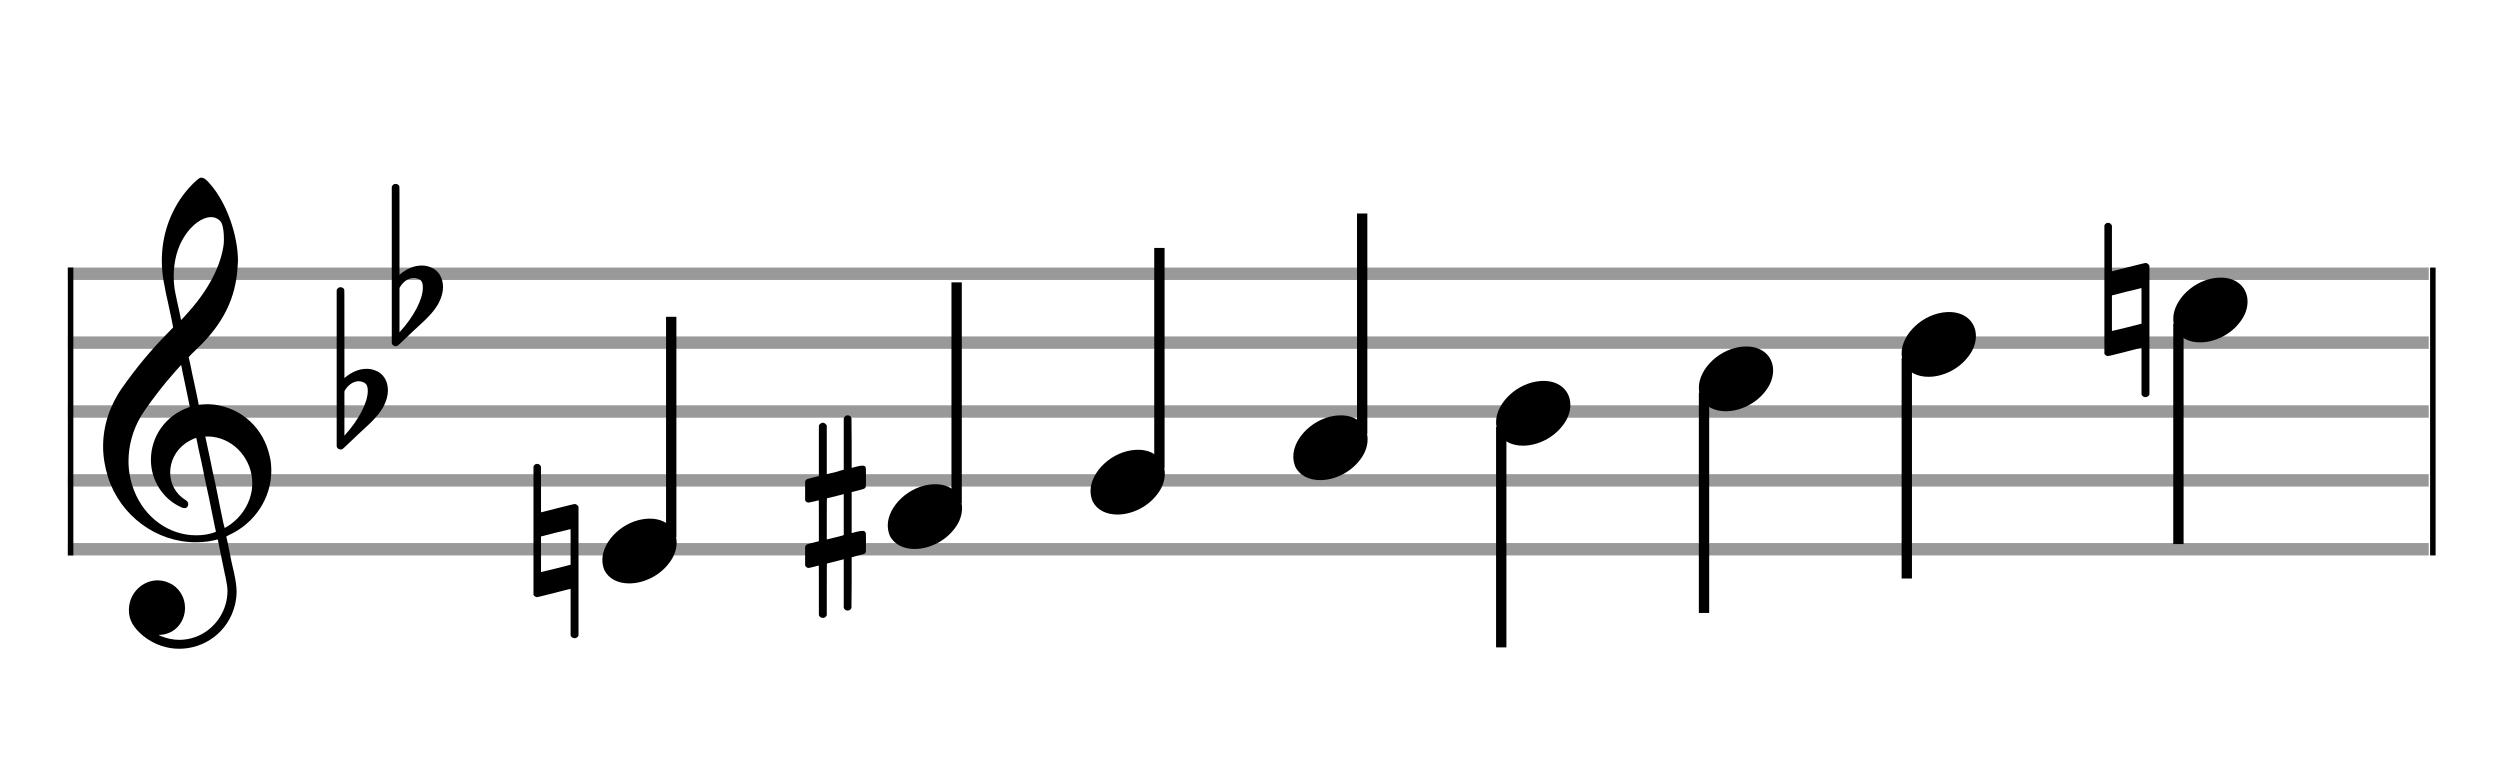 <?xml version="1.0" encoding="utf-8"?>
<!DOCTYPE svg PUBLIC "-//W3C//DTD SVG 1.1//EN" "http://www.w3.org/Graphics/SVG/1.1/DTD/svg11.dtd">
<svg version="1.1" id="Layer_1" xmlns="http://www.w3.org/2000/svg"
     xmlns:xlink="http://www.w3.org/1999/xlink" x="0px" y="0px"
     width="363px" height="113px" viewBox="0 0 363 113"
     enable-background="new 0 0 363 113" xml:space="preserve"><rect stroke-width="0.3" fill="#999999" stroke="#999999" font-family="Arial" font-size="10pt" font-weight="normal" font-style="normal" x="10" y="39" width="342.5" height="1.5" ></rect>
<rect stroke-width="0.3" fill="#999999" stroke="#999999" font-family="Arial" font-size="10pt" font-weight="normal" font-style="normal" x="10" y="49" width="342.5" height="1.5" ></rect>
<rect stroke-width="0.3" fill="#999999" stroke="#999999" font-family="Arial" font-size="10pt" font-weight="normal" font-style="normal" x="10" y="59" width="342.5" height="1.5" ></rect>
<rect stroke-width="0.3" fill="#999999" stroke="#999999" font-family="Arial" font-size="10pt" font-weight="normal" font-style="normal" x="10" y="69" width="342.5" height="1.5" ></rect>
<rect stroke-width="0.3" fill="#999999" stroke="#999999" font-family="Arial" font-size="10pt" font-weight="normal" font-style="normal" x="10" y="79" width="342.5" height="1.5" ></rect>
<rect stroke-width="0.3" fill="black" stroke="black" font-family="Arial" font-size="10pt" font-weight="normal" font-style="normal" x="10" y="39" width="0.5" height="41.5" ></rect>
<rect stroke-width="0.3" fill="black" stroke="black" font-family="Arial" font-size="10pt" font-weight="normal" font-style="normal" x="353" y="39" width="0.5" height="41.5" ></rect>
<path stroke-width="0.3" fill="black" stroke="none" font-family="Arial" font-size="10pt" font-weight="normal" font-style="normal" x="353" y="39" width="0.5" height="41.5" d="M15 69M29.054 25.829C29.112 25.8,29.17 25.8,29.256 25.8C29.602 25.8,30.005 26.088,30.581 26.808C32.914 29.486,34.555 34.152,34.555 37.954C34.555 38.242,34.498 38.472,34.498 38.76C34.238 43.282,32.395 46.997,28.738 50.51L27.758 51.461L27.413 51.835L27.413 51.95L27.614 52.814L27.931 54.37L28.248 55.81C28.68 57.768,28.853 58.776,28.853 58.776C28.853 58.776,28.853 58.776,28.853 58.776C28.853 58.776,28.968 58.776,29.112 58.747C29.256 58.747,29.717 58.69,30.206 58.69C30.552 58.69,30.898 58.747,31.07 58.747C35.131 59.266,38.27 62.174,39.163 66.264C39.336 66.926,39.394 67.646,39.394 68.366C39.394 72.254,37.061 75.97,33.173 77.726C32.942 77.87,32.856 77.899,32.856 77.899L32.856 77.928C32.856 77.928,33.029 78.59,33.173 79.339L33.605 81.528L34.008 83.285C34.238 84.408,34.354 85.214,34.354 85.934C34.354 86.568,34.267 87.144,34.123 87.806C33.144 91.81,29.659 94.2,26.03 94.2C24.245 94.2,22.402 93.624,20.789 92.328C19.349 91.118,18.715 90.024,18.715 88.584C18.715 86.05,20.76 84.264,22.891 84.264C23.64 84.264,24.389 84.494,25.109 84.926C26.318 85.762,26.866 87.029,26.866 88.267C26.866 90.168,25.541 92.04,23.266 92.184L23.035 92.184L23.208 92.299C24.158 92.702,25.109 92.904,26.03 92.904C28.363 92.904,30.552 91.723,31.877 89.678C32.626 88.526,33.029 87.173,33.029 85.819C33.029 85.301,32.942 84.782,32.827 84.206C32.827 84.149,32.741 83.688,32.626 83.256C31.992 80.146,31.618 78.331,31.618 78.331C31.618 78.331,31.618 78.331,31.618 78.331C31.56 78.331,31.445 78.331,31.358 78.389C31.07 78.446,30.466 78.59,30.206 78.619C29.573 78.706,28.968 78.734,28.392 78.734C22.747 78.734,17.506 74.933,15.691 69.317C15.23 67.819,14.971 66.322,14.971 64.824C14.971 61.829,15.922 58.891,17.765 56.27C19.781 53.419,21.797 50.971,24.274 48.437L25.138 47.544L24.936 46.478L24.562 44.722L24.072 42.475C23.928 41.64,23.755 40.834,23.726 40.661C23.582 39.71,23.496 38.789,23.496 37.838C23.496 34.21,24.677 30.725,26.894 27.931C27.557 27.067,28.738 25.915,29.054 25.829M30.811 31.531C30.754 31.531,30.667 31.531,30.581 31.531C29.4 31.531,27.874 32.626,26.837 34.238C25.771 35.822,25.224 37.925,25.224 40.085C25.224 40.661,25.253 41.266,25.339 41.87C25.426 42.302,25.454 42.59,25.685 43.627L26.088 45.442C26.203 45.989,26.29 46.421,26.29 46.478L26.29 46.478C26.318 46.478,27.211 45.499,27.499 45.154C30.379 41.899,32.107 38.472,32.482 35.448C32.51 35.16,32.51 34.93,32.51 34.642C32.51 33.749,32.395 32.885,32.194 32.424C31.963 31.963,31.445 31.589,30.811 31.531M26.462 53.794C26.405 53.39,26.318 53.074,26.318 53.016C26.318 53.016,26.318 53.016,26.29 53.016C26.232 53.016,24.994 54.456,24.13 55.464C22.661 57.25,21.106 59.381,20.472 60.418C19.262 62.462,18.658 64.738,18.658 66.984C18.658 68.453,18.946 69.864,19.464 71.218C21.019 75.221,24.59 77.726,28.478 77.726C28.939 77.726,29.458 77.698,29.947 77.611C30.581 77.496,31.358 77.266,31.358 77.179L31.358 77.179C31.358 77.179,31.301 76.891,31.214 76.574L30.379 72.456L29.717 69.374L29.285 67.243L28.824 65.17C28.594 63.931,28.507 63.614,28.507 63.614C28.507 63.614,28.507 63.586,28.478 63.586C28.306 63.586,27.384 64.046,26.981 64.334C25.483 65.371,24.706 67.013,24.706 68.626C24.706 70.152,25.454 71.678,26.894 72.571C27.211 72.773,27.326 72.946,27.326 73.147C27.326 73.176,27.326 73.262,27.326 73.291C27.269 73.637,27.067 73.781,26.779 73.781C26.664 73.781,26.52 73.752,26.347 73.666C23.698 72.514,21.912 69.778,21.912 66.782L21.912 66.782C21.912 63.326,24.072 60.331,27.384 59.15L27.557 59.093L27.269 57.653L26.462 53.794M30.782 63.413C30.552 63.384,30.322 63.384,30.149 63.384C30.091 63.384,30.005 63.384,29.947 63.384L29.803 63.384L29.918 63.902L30.523 66.725L30.898 68.568L31.301 70.382L32.107 74.386L32.424 75.912C32.539 76.315,32.597 76.661,32.626 76.661C32.626 76.661,32.626 76.661,32.626 76.661C32.654 76.661,33.144 76.373,33.461 76.142C34.93 75.106,36.024 73.493,36.427 71.822C36.571 71.275,36.629 70.699,36.629 70.152C36.629 66.811,34.152 63.787,30.782 63.413" ></path>
<path stroke-width="0.3" fill="black" stroke="none" font-family="Arial" font-size="10pt" font-weight="normal" font-style="normal" x="353" y="39" width="0.5" height="41.5" d="M49.461 59M49.242 41.736C49.296 41.708,49.351 41.708,49.433 41.708C49.68 41.708,49.898 41.818,49.98 42.037C50.008 42.146,50.008 42.146,50.008 48.521L50.008 54.951L50.035 54.869C51.075 53.993,52.169 53.555,53.209 53.555C53.619 53.555,54.03 53.61,54.44 53.774C55.671 54.185,56.328 55.334,56.328 56.702C56.328 57.413,56.109 58.207,55.699 59C55.097 60.094,54.331 60.97,52.197 62.885L50.09 64.882C49.707 65.265,49.625 65.265,49.461 65.265C49.214 65.265,48.996 65.129,48.913 64.91L48.886 64.8L48.886 53.501L48.886 42.146L48.913 42.037C48.996 41.927,49.105 41.763,49.242 41.736M52.47 55.416C52.361 55.361,52.197 55.361,52.087 55.361C52.005 55.361,51.95 55.361,51.896 55.361C51.184 55.471,50.555 55.908,50.117 56.62L50.008 56.811L50.008 60.012L50.008 63.268L50.09 63.159C52.087 60.97,53.4 58.453,53.4 56.784L53.4 56.729C53.4 55.908,53.127 55.553,52.47 55.416" ></path>
<path stroke-width="0.3" fill="black" stroke="none" font-family="Arial" font-size="10pt" font-weight="normal" font-style="normal" x="353" y="39" width="0.5" height="41.5" d="M57.461 44M57.242 26.736C57.296 26.708,57.351 26.708,57.433 26.708C57.68 26.708,57.898 26.818,57.98 27.037C58.008 27.146,58.008 27.146,58.008 33.521L58.008 39.951L58.035 39.869C59.075 38.993,60.169 38.555,61.209 38.555C61.619 38.555,62.03 38.61,62.44 38.774C63.671 39.185,64.328 40.334,64.328 41.702C64.328 42.413,64.109 43.207,63.699 44C63.097 45.094,62.331 45.97,60.197 47.885L58.09 49.882C57.707 50.265,57.625 50.265,57.461 50.265C57.214 50.265,56.996 50.129,56.913 49.91L56.886 49.8L56.886 38.501L56.886 27.146L56.913 27.037C56.996 26.927,57.105 26.763,57.242 26.736M60.47 40.416C60.361 40.361,60.197 40.361,60.087 40.361C60.005 40.361,59.95 40.361,59.896 40.361C59.184 40.471,58.555 40.908,58.117 41.62L58.008 41.811L58.008 45.012L58.008 48.268L58.09 48.159C60.087 45.97,61.4 43.453,61.4 41.784L61.4 41.729C61.4 40.908,61.127 40.553,60.47 40.416" ></path>
<g class="vf-stavenote" ><g class="vf-note" pointer-events="bounding-box" ><g class="vf-stem" pointer-events="bounding-box" ><path stroke-width="1.5" fill="none" stroke="black" font-family="Arial" font-size="10pt" font-weight="normal" font-style="normal" x="353" y="39" width="0.5" height="41.5" d="M97.461 78L97.461 46" ></path>
</g>
<g class="vf-notehead" pointer-events="bounding-box" ><path stroke-width="0.3" fill="black" stroke="none" font-family="Arial" font-size="10pt" font-weight="normal" font-style="normal" x="353" y="39" width="0.5" height="41.5" d="M87.461 80M94.063 75.313C94.164 75.313,94.315 75.313,94.34 75.313C94.34 75.313,94.365 75.313,94.365 75.313C94.365 75.313,94.517 75.313,94.643 75.313C96.911 75.439,98.246 76.926,98.246 78.79C98.246 79.698,97.944 80.731,97.188 81.714C95.751 83.654,93.408 84.712,91.367 84.712C89.779 84.712,88.418 84.082,87.763 82.797C87.561 82.293,87.461 81.814,87.461 81.285C87.461 78.538,90.535 75.489,94.063 75.313" ></path>
</g>
</g>
<g class="vf-modifiers" ><path stroke-width="0.3" fill="black" stroke="none" font-family="Arial" font-size="10pt" font-weight="normal" font-style="normal" x="353" y="39" width="0.5" height="41.5" d="M77.461 80M77.734 67.414C77.816 67.36,77.844 67.36,78.008 67.36C78.227 67.36,78.418 67.469,78.528 67.715L78.555 67.797L78.555 71.081C78.555 72.914,78.555 74.391,78.555 74.391C78.555 74.391,79.649 74.118,80.935 73.789C82.823 73.324,83.288 73.187,83.48 73.187C83.589 73.187,83.617 73.215,83.671 73.242C83.781 73.297,83.89 73.406,83.972 73.516L84 73.625L84 82.9L84 92.257L83.972 92.339C83.863 92.558,83.617 92.668,83.452 92.668C83.206 92.668,82.987 92.558,82.878 92.339L82.851 92.257L82.851 88.865C82.851 86.785,82.851 85.499,82.851 85.499C82.823 85.499,81.756 85.746,80.47 86.101C78.61 86.566,78.117 86.703,77.926 86.703C77.816 86.703,77.816 86.676,77.734 86.621C77.625 86.594,77.515 86.484,77.461 86.375L77.461 86.293L77.461 77.045L77.461 67.797L77.461 67.715C77.515 67.606,77.625 67.469,77.734 67.414M82.851 79.398C82.851 78.878,82.851 78.413,82.851 78.085C82.851 76.908,82.851 76.826,82.823 76.826L82.823 76.826C82.823 76.826,81.838 77.1,80.689 77.346L78.555 77.893L78.555 80.492C78.555 81.888,78.555 83.064,78.555 83.064L80.716 82.544L82.851 81.997L82.851 79.398" ></path>
</g>
</g>
<g class="vf-stavenote" ><g class="vf-note" pointer-events="bounding-box" ><g class="vf-stem" pointer-events="bounding-box" ><path stroke-width="1.5" fill="none" stroke="black" font-family="Arial" font-size="10pt" font-weight="normal" font-style="normal" x="353" y="39" width="0.5" height="41.5" d="M138.903 73L138.903 41" ></path>
</g>
<g class="vf-notehead" pointer-events="bounding-box" ><path stroke-width="0.3" fill="black" stroke="none" font-family="Arial" font-size="10pt" font-weight="normal" font-style="normal" x="353" y="39" width="0.5" height="41.5" d="M128.903 75M135.505 70.313C135.606 70.313,135.757 70.313,135.783 70.313C135.783 70.313,135.808 70.313,135.808 70.313C135.808 70.313,135.959 70.313,136.085 70.313C138.353 70.439,139.689 71.926,139.689 73.79C139.689 74.698,139.386 75.731,138.63 76.714C137.194 78.654,134.85 79.712,132.809 79.712C131.221 79.712,129.861 79.082,129.205 77.797C129.004 77.293,128.903 76.814,128.903 76.285C128.903 73.538,131.977 70.489,135.505 70.313" ></path>
</g>
</g>
<g class="vf-modifiers" ><path stroke-width="0.3" fill="black" stroke="none" font-family="Arial" font-size="10pt" font-weight="normal" font-style="normal" x="353" y="39" width="0.5" height="41.5" d="M116.903 75M122.84 60.362C122.922 60.308,122.95 60.308,123.059 60.308C123.333 60.308,123.524 60.417,123.606 60.663L123.634 60.745L123.661 64.33L123.661 67.941L124.372 67.75C124.783 67.64,125.084 67.613,125.275 67.613C125.521 67.613,125.631 67.695,125.713 67.914C125.74 67.996,125.74 68.625,125.74 69.309C125.74 69.966,125.74 70.65,125.713 70.677C125.604 70.951,125.521 70.978,124.783 71.17C123.853 71.416,123.661 71.443,123.661 71.443C123.661 71.443,123.661 72.155,123.661 73.222C123.661 73.605,123.661 74.015,123.661 74.453L123.661 77.408L124.372 77.216C124.81 77.107,125.084 77.079,125.275 77.079C125.412 77.079,125.521 77.107,125.604 77.216C125.74 77.38,125.74 77.353,125.74 78.365L125.74 78.776L125.74 79.213C125.74 80.226,125.74 80.198,125.604 80.335C125.494 80.445,125.521 80.445,124.263 80.746C123.989 80.828,123.743 80.91,123.716 80.91L123.661 80.91L123.661 84.549L123.634 88.215L123.606 88.324C123.524 88.543,123.305 88.653,123.059 88.653C122.895 88.653,122.649 88.543,122.539 88.324L122.512 88.215L122.512 84.713L122.512 81.211L122.485 81.211L121.855 81.375L120.679 81.676C120.378 81.758,120.104 81.813,120.104 81.813C120.049 81.813,120.049 82.004,120.049 85.534L120.049 89.309L120.022 89.391C119.913 89.61,119.694 89.72,119.502 89.72C119.283 89.72,119.037 89.61,118.928 89.391L118.9 89.309L118.9 85.698C118.9 82.36,118.9 82.114,118.873 82.114C118.873 82.114,118.873 82.114,118.873 82.114C118.572 82.196,117.532 82.469,117.423 82.469C117.177 82.469,117.013 82.305,116.903 82.114C116.903 82.004,116.903 82.004,116.903 80.718L116.903 79.432L116.93 79.323C117.04 79.049,117.04 79.049,118.572 78.666L118.9 78.584L118.9 75.602C118.9 72.839,118.9 72.647,118.873 72.647C118.873 72.647,118.873 72.647,118.873 72.647C118.572 72.729,117.532 72.975,117.423 72.975C117.177 72.975,117.013 72.839,116.903 72.647C116.903 72.538,116.903 72.538,116.903 71.252L116.903 69.966L116.93 69.856C117.04 69.583,117.04 69.583,118.572 69.2L118.9 69.118L118.9 65.479L118.9 61.84L118.928 61.73C119.037 61.539,119.283 61.375,119.502 61.375C119.584 61.375,119.639 61.429,119.721 61.457C119.831 61.484,119.94 61.621,120.022 61.73L120.049 61.84L120.049 65.342L120.049 68.817L120.214 68.817C120.268 68.789,120.761 68.68,121.253 68.57L122.32 68.242L122.512 68.215L122.512 64.494L122.512 60.745L122.539 60.663C122.621 60.554,122.703 60.417,122.84 60.362M122.512 74.754C122.512 73.085,122.512 71.744,122.512 71.744L122.512 71.744C122.485 71.744,122.211 71.826,121.883 71.908L120.679 72.209C120.378 72.291,120.104 72.346,120.104 72.346C120.049 72.346,120.049 72.51,120.049 75.328L120.049 78.338L120.214 78.283C120.268 78.256,120.761 78.146,121.253 78.037L122.32 77.763L122.512 77.681L122.512 74.754" ></path>
</g>
</g>
<g class="vf-stavenote" ><g class="vf-note" pointer-events="bounding-box" ><g class="vf-stem" pointer-events="bounding-box" ><path stroke-width="1.5" fill="none" stroke="black" font-family="Arial" font-size="10pt" font-weight="normal" font-style="normal" x="353" y="39" width="0.5" height="41.5" d="M168.345 68L168.345 36" ></path>
</g>
<g class="vf-notehead" pointer-events="bounding-box" ><path stroke-width="0.3" fill="black" stroke="none" font-family="Arial" font-size="10pt" font-weight="normal" font-style="normal" x="353" y="39" width="0.5" height="41.5" d="M158.345 70M164.948 65.313C165.049 65.313,165.2 65.313,165.225 65.313C165.225 65.313,165.25 65.313,165.25 65.313C165.25 65.313,165.401 65.313,165.527 65.313C167.795 65.439,169.131 66.926,169.131 68.79C169.131 69.698,168.829 70.731,168.073 71.714C166.636 73.654,164.293 74.712,162.251 74.712C160.664 74.712,159.303 74.082,158.648 72.797C158.446 72.293,158.345 71.814,158.345 71.285C158.345 68.538,161.42 65.489,164.948 65.313" ></path>
</g>
</g>
<g class="vf-modifiers" ></g>
</g>
<g class="vf-stavenote" ><g class="vf-note" pointer-events="bounding-box" ><g class="vf-stem" pointer-events="bounding-box" ><path stroke-width="1.5" fill="none" stroke="black" font-family="Arial" font-size="10pt" font-weight="normal" font-style="normal" x="353" y="39" width="0.5" height="41.5" d="M197.788 63L197.788 31" ></path>
</g>
<g class="vf-notehead" pointer-events="bounding-box" ><path stroke-width="0.3" fill="black" stroke="none" font-family="Arial" font-size="10pt" font-weight="normal" font-style="normal" x="353" y="39" width="0.5" height="41.5" d="M187.788 65M194.39 60.313C194.491 60.313,194.642 60.313,194.668 60.313C194.668 60.313,194.693 60.313,194.693 60.313C194.693 60.313,194.844 60.313,194.97 60.313C197.238 60.439,198.574 61.926,198.574 63.79C198.574 64.698,198.271 65.731,197.515 66.714C196.079 68.654,193.735 69.712,191.694 69.712C190.106 69.712,188.746 69.082,188.09 67.797C187.889 67.293,187.788 66.814,187.788 66.285C187.788 63.538,190.862 60.489,194.39 60.313" ></path>
</g>
</g>
<g class="vf-modifiers" ></g>
</g>
<g class="vf-stavenote" ><g class="vf-note" pointer-events="bounding-box" ><g class="vf-stem" pointer-events="bounding-box" ><path stroke-width="1.5" fill="none" stroke="black" font-family="Arial" font-size="10pt" font-weight="normal" font-style="normal" x="353" y="39" width="0.5" height="41.5" d="M217.98 62L217.98 94" ></path>
</g>
<g class="vf-notehead" pointer-events="bounding-box" ><path stroke-width="0.3" fill="black" stroke="none" font-family="Arial" font-size="10pt" font-weight="normal" font-style="normal" x="353" y="39" width="0.5" height="41.5" d="M217.23 60M223.833 55.313C223.934 55.313,224.085 55.313,224.11 55.313C224.11 55.313,224.135 55.313,224.135 55.313C224.135 55.313,224.286 55.313,224.412 55.313C226.68 55.439,228.016 56.926,228.016 58.79C228.016 59.698,227.714 60.731,226.958 61.714C225.521 63.654,223.178 64.712,221.136 64.712C219.549 64.712,218.188 64.082,217.533 62.797C217.331 62.293,217.23 61.814,217.23 61.285C217.23 58.538,220.305 55.489,223.833 55.313" ></path>
</g>
</g>
<g class="vf-modifiers" ></g>
</g>
<g class="vf-stavenote" ><g class="vf-note" pointer-events="bounding-box" ><g class="vf-stem" pointer-events="bounding-box" ><path stroke-width="1.5" fill="none" stroke="black" font-family="Arial" font-size="10pt" font-weight="normal" font-style="normal" x="353" y="39" width="0.5" height="41.5" d="M247.423 57L247.423 89" ></path>
</g>
<g class="vf-notehead" pointer-events="bounding-box" ><path stroke-width="0.3" fill="black" stroke="none" font-family="Arial" font-size="10pt" font-weight="normal" font-style="normal" x="353" y="39" width="0.5" height="41.5" d="M246.673 55M253.275 50.313C253.376 50.313,253.527 50.313,253.552 50.313C253.552 50.313,253.578 50.313,253.578 50.313C253.578 50.313,253.729 50.313,253.855 50.313C256.123 50.439,257.458 51.926,257.458 53.79C257.458 54.698,257.156 55.731,256.4 56.714C254.964 58.654,252.62 59.712,250.579 59.712C248.991 59.712,247.63 59.082,246.975 57.797C246.774 57.293,246.673 56.814,246.673 56.285C246.673 53.538,249.747 50.489,253.275 50.313" ></path>
</g>
</g>
<g class="vf-modifiers" ></g>
</g>
<g class="vf-stavenote" ><g class="vf-note" pointer-events="bounding-box" ><g class="vf-stem" pointer-events="bounding-box" ><path stroke-width="1.5" fill="none" stroke="black" font-family="Arial" font-size="10pt" font-weight="normal" font-style="normal" x="353" y="39" width="0.5" height="41.5" d="M276.865 52L276.865 84" ></path>
</g>
<g class="vf-notehead" pointer-events="bounding-box" ><path stroke-width="0.3" fill="black" stroke="none" font-family="Arial" font-size="10pt" font-weight="normal" font-style="normal" x="353" y="39" width="0.5" height="41.5" d="M276.115 50M282.718 45.313C282.818 45.313,282.97 45.313,282.995 45.313C282.995 45.313,283.02 45.313,283.02 45.313C283.02 45.313,283.171 45.313,283.297 45.313C285.565 45.439,286.901 46.926,286.901 48.79C286.901 49.698,286.598 50.731,285.842 51.714C284.406 53.654,282.062 54.712,280.021 54.712C278.434 54.712,277.073 54.082,276.418 52.797C276.216 52.293,276.115 51.814,276.115 51.285C276.115 48.538,279.19 45.489,282.718 45.313" ></path>
</g>
</g>
<g class="vf-modifiers" ></g>
</g>
<g class="vf-stavenote" ><g class="vf-note" pointer-events="bounding-box" ><g class="vf-stem" pointer-events="bounding-box" ><path stroke-width="1.5" fill="none" stroke="black" font-family="Arial" font-size="10pt" font-weight="normal" font-style="normal" x="353" y="39" width="0.5" height="41.5" d="M316.308 47L316.308 79" ></path>
</g>
<g class="vf-notehead" pointer-events="bounding-box" ><path stroke-width="0.3" fill="black" stroke="none" font-family="Arial" font-size="10pt" font-weight="normal" font-style="normal" x="353" y="39" width="0.5" height="41.5" d="M315.558 45M322.16 40.313C322.261 40.313,322.412 40.313,322.437 40.313C322.437 40.313,322.462 40.313,322.462 40.313C322.462 40.313,322.614 40.313,322.74 40.313C325.008 40.439,326.343 41.926,326.343 43.79C326.343 44.698,326.041 45.731,325.285 46.714C323.848 48.654,321.505 49.712,319.464 49.712C317.876 49.712,316.515 49.082,315.86 47.797C315.658 47.293,315.558 46.814,315.558 46.285C315.558 43.538,318.632 40.489,322.16 40.313" ></path>
</g>
</g>
<g class="vf-modifiers" ><path stroke-width="0.3" fill="black" stroke="none" font-family="Arial" font-size="10pt" font-weight="normal" font-style="normal" x="353" y="39" width="0.5" height="41.5" d="M305.558 45M305.831 32.414C305.913 32.36,305.941 32.36,306.105 32.36C306.324 32.36,306.515 32.469,306.625 32.715L306.652 32.797L306.652 36.081C306.652 37.914,306.652 39.391,306.652 39.391C306.652 39.391,307.746 39.118,309.032 38.789C310.92 38.324,311.385 38.187,311.577 38.187C311.686 38.187,311.714 38.215,311.768 38.242C311.878 38.297,311.987 38.406,312.069 38.516L312.097 38.625L312.097 47.9L312.097 57.257L312.069 57.339C311.96 57.558,311.714 57.668,311.549 57.668C311.303 57.668,311.084 57.558,310.975 57.339L310.948 57.257L310.948 53.865C310.948 51.785,310.948 50.499,310.948 50.499C310.92 50.499,309.853 50.746,308.567 51.101C306.707 51.566,306.214 51.703,306.023 51.703C305.913 51.703,305.913 51.676,305.831 51.621C305.722 51.594,305.612 51.484,305.558 51.375L305.558 51.293L305.558 42.045L305.558 32.797L305.558 32.715C305.612 32.606,305.722 32.469,305.831 32.414M310.948 44.398C310.948 43.878,310.948 43.413,310.948 43.085C310.948 41.908,310.948 41.826,310.92 41.826L310.92 41.826C310.92 41.826,309.935 42.1,308.786 42.346L306.652 42.893L306.652 45.492C306.652 46.888,306.652 48.064,306.652 48.064L308.813 47.544L310.948 46.997L310.948 44.398" ></path>
</g>
</g>
</svg>